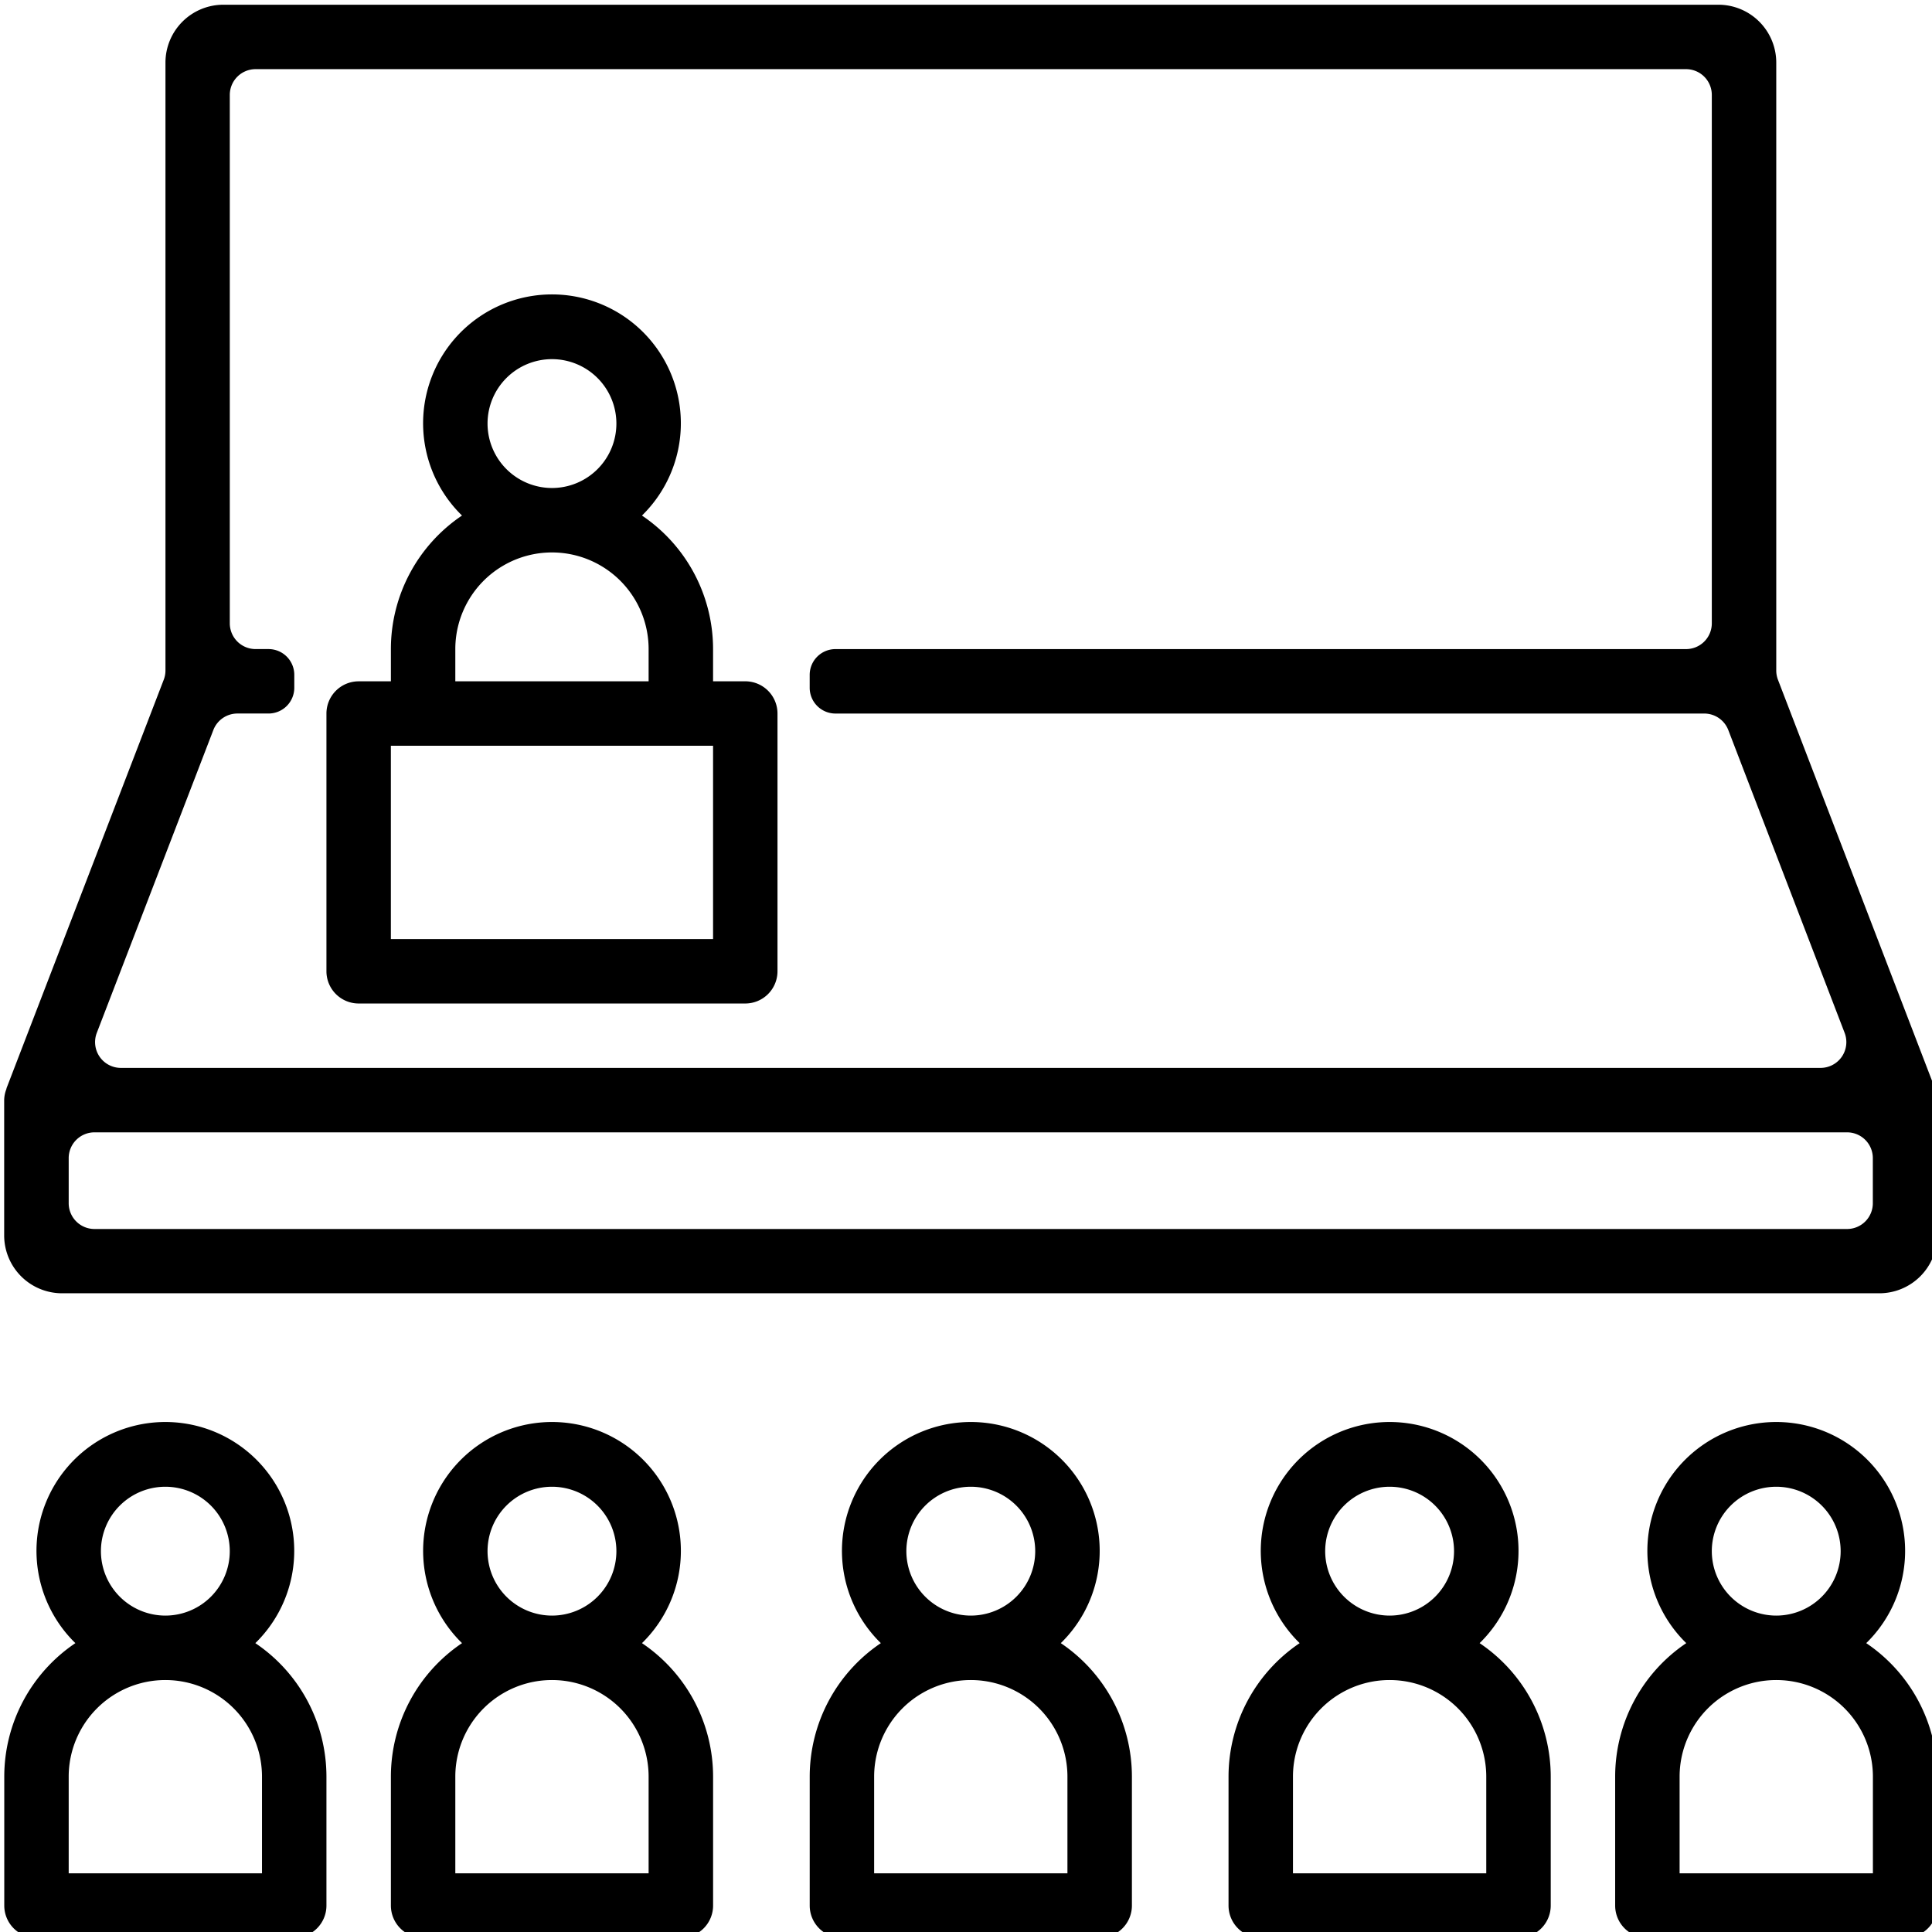 <?xml version="1.0" encoding="UTF-8"?>
<svg xmlns="http://www.w3.org/2000/svg" xmlns:xlink="http://www.w3.org/1999/xlink" width="80.099" height="80.099" viewBox="0 0 80.099 80.099">
  <defs>
    <clipPath id="clip-path">
      <rect id="Rectangle_2098" data-name="Rectangle 2098" width="80.099" height="80.099" fill="none"></rect>
    </clipPath>
  </defs>
  <g id="Group_3484" data-name="Group 3484" transform="translate(0)">
    <g id="Group_3483" data-name="Group 3483" transform="translate(0 0)" clip-path="url(#clip-path)">
      <path id="Path_32151" data-name="Path 32151" d="M71.06,0H9.083a2.4,2.4,0,0,0-2.4,2.4V27.6a1.068,1.068,0,0,1-.071.384L.088,44.935l.008,0a1.32,1.32,0,0,0-.1.477v5.61a2.4,2.4,0,0,0,2.4,2.4H77.739a2.4,2.4,0,0,0,2.4-2.4v-5.61a1.32,1.32,0,0,0-.1-.477l.008,0L73.536,27.987a1.069,1.069,0,0,1-.071-.384V2.4A2.4,2.4,0,0,0,71.06,0M10.419,2.671H69.724A1.068,1.068,0,0,1,70.793,3.74V25.646a1.068,1.068,0,0,1-1.069,1.069H34.461a1.069,1.069,0,0,0-1.069,1.069v.534a1.069,1.069,0,0,0,1.069,1.069H70.477a1.068,1.068,0,0,1,1,.685L76.3,42.626a1.069,1.069,0,0,1-1,1.452H4.836a1.069,1.069,0,0,1-1-1.452L8.668,30.071a1.069,1.069,0,0,1,1-.685h1.287a1.068,1.068,0,0,0,1.069-1.069v-.534a1.068,1.068,0,0,0-1.069-1.069h-.534A1.069,1.069,0,0,1,9.35,25.646V3.74a1.069,1.069,0,0,1,1.069-1.069M76.4,50.757H3.74a1.069,1.069,0,0,1-1.069-1.069v-1.87A1.069,1.069,0,0,1,3.74,46.75H76.4a1.068,1.068,0,0,1,1.069,1.069v1.87A1.068,1.068,0,0,1,76.4,50.757" transform="translate(0.177 0.196)"></path>
      <path id="Path_32152" data-name="Path 32152" d="M96,366.693v5.343a1.336,1.336,0,0,0,1.336,1.336h10.686a1.336,1.336,0,0,0,1.336-1.336v-5.343a6.675,6.675,0,0,0-2.948-5.537,5.343,5.343,0,1,0-7.461,0A6.675,6.675,0,0,0,96,366.693m4.007-9.35a2.671,2.671,0,1,1,2.671,2.671,2.674,2.674,0,0,1-2.671-2.671m-1.336,9.35a4.007,4.007,0,1,1,8.014,0V370.7H98.671Z" transform="translate(-79.794 -293.033)"></path>
      <path id="Path_32153" data-name="Path 32153" d="M413.357,366.693a6.675,6.675,0,0,0-2.948-5.537,5.343,5.343,0,1,0-7.461,0A6.675,6.675,0,0,0,400,366.693v5.343a1.336,1.336,0,0,0,1.336,1.336h10.686a1.336,1.336,0,0,0,1.336-1.336Zm-9.35-9.35a2.671,2.671,0,1,1,2.671,2.671,2.674,2.674,0,0,1-2.671-2.671m6.679,13.357h-8.014v-4.007a4.007,4.007,0,1,1,8.014,0Z" transform="translate(-333.037 -293.033)"></path>
      <path id="Path_32154" data-name="Path 32154" d="M304,366.693v5.343a1.336,1.336,0,0,0,1.336,1.336h10.686a1.336,1.336,0,0,0,1.336-1.336v-5.343a6.675,6.675,0,0,0-2.948-5.537,5.343,5.343,0,1,0-7.461,0A6.675,6.675,0,0,0,304,366.693m4.007-9.35a2.671,2.671,0,1,1,2.671,2.671,2.674,2.674,0,0,1-2.671-2.671m-1.336,9.35a4.007,4.007,0,1,1,8.014,0V370.7h-8.014Z" transform="translate(-253.066 -293.033)"></path>
      <path id="Path_32155" data-name="Path 32155" d="M200,366.693v5.343a1.336,1.336,0,0,0,1.336,1.336h10.686a1.336,1.336,0,0,0,1.336-1.336v-5.343a6.675,6.675,0,0,0-2.948-5.537,5.343,5.343,0,1,0-7.461,0A6.675,6.675,0,0,0,200,366.693m4.007-9.35a2.671,2.671,0,1,1,2.671,2.671,2.674,2.674,0,0,1-2.671-2.671m-1.336,9.35a4.007,4.007,0,1,1,8.014,0V370.7h-8.014Z" transform="translate(-166.43 -293.033)"></path>
      <path id="Path_32156" data-name="Path 32156" d="M0,366.693v5.343a1.336,1.336,0,0,0,1.336,1.336H12.021a1.336,1.336,0,0,0,1.336-1.336v-5.343a6.675,6.675,0,0,0-2.948-5.537,5.343,5.343,0,1,0-7.461,0A6.675,6.675,0,0,0,0,366.693m4.007-9.35a2.671,2.671,0,1,1,2.671,2.671,2.674,2.674,0,0,1-2.671-2.671m-1.336,9.35a4.007,4.007,0,1,1,8.014,0V370.7H2.671Z" transform="translate(0.177 -293.033)"></path>
      <path id="Path_32157" data-name="Path 32157" d="M81.336,101.386H97.364A1.336,1.336,0,0,0,98.7,100.05V89.364a1.336,1.336,0,0,0-1.336-1.336H96.029V86.693a6.675,6.675,0,0,0-2.948-5.537,5.343,5.343,0,1,0-7.461,0,6.675,6.675,0,0,0-2.948,5.537v1.336H81.336A1.336,1.336,0,0,0,80,89.364V100.05a1.336,1.336,0,0,0,1.336,1.336m5.343-24.043a2.671,2.671,0,1,1,2.671,2.671,2.674,2.674,0,0,1-2.671-2.671m-1.336,9.35a4.007,4.007,0,0,1,8.014,0v1.336H85.343ZM82.671,90.7H96.029v8.014H82.671Z" transform="translate(-66.466 -59.782)"></path>
    </g>
  </g>
</svg>
